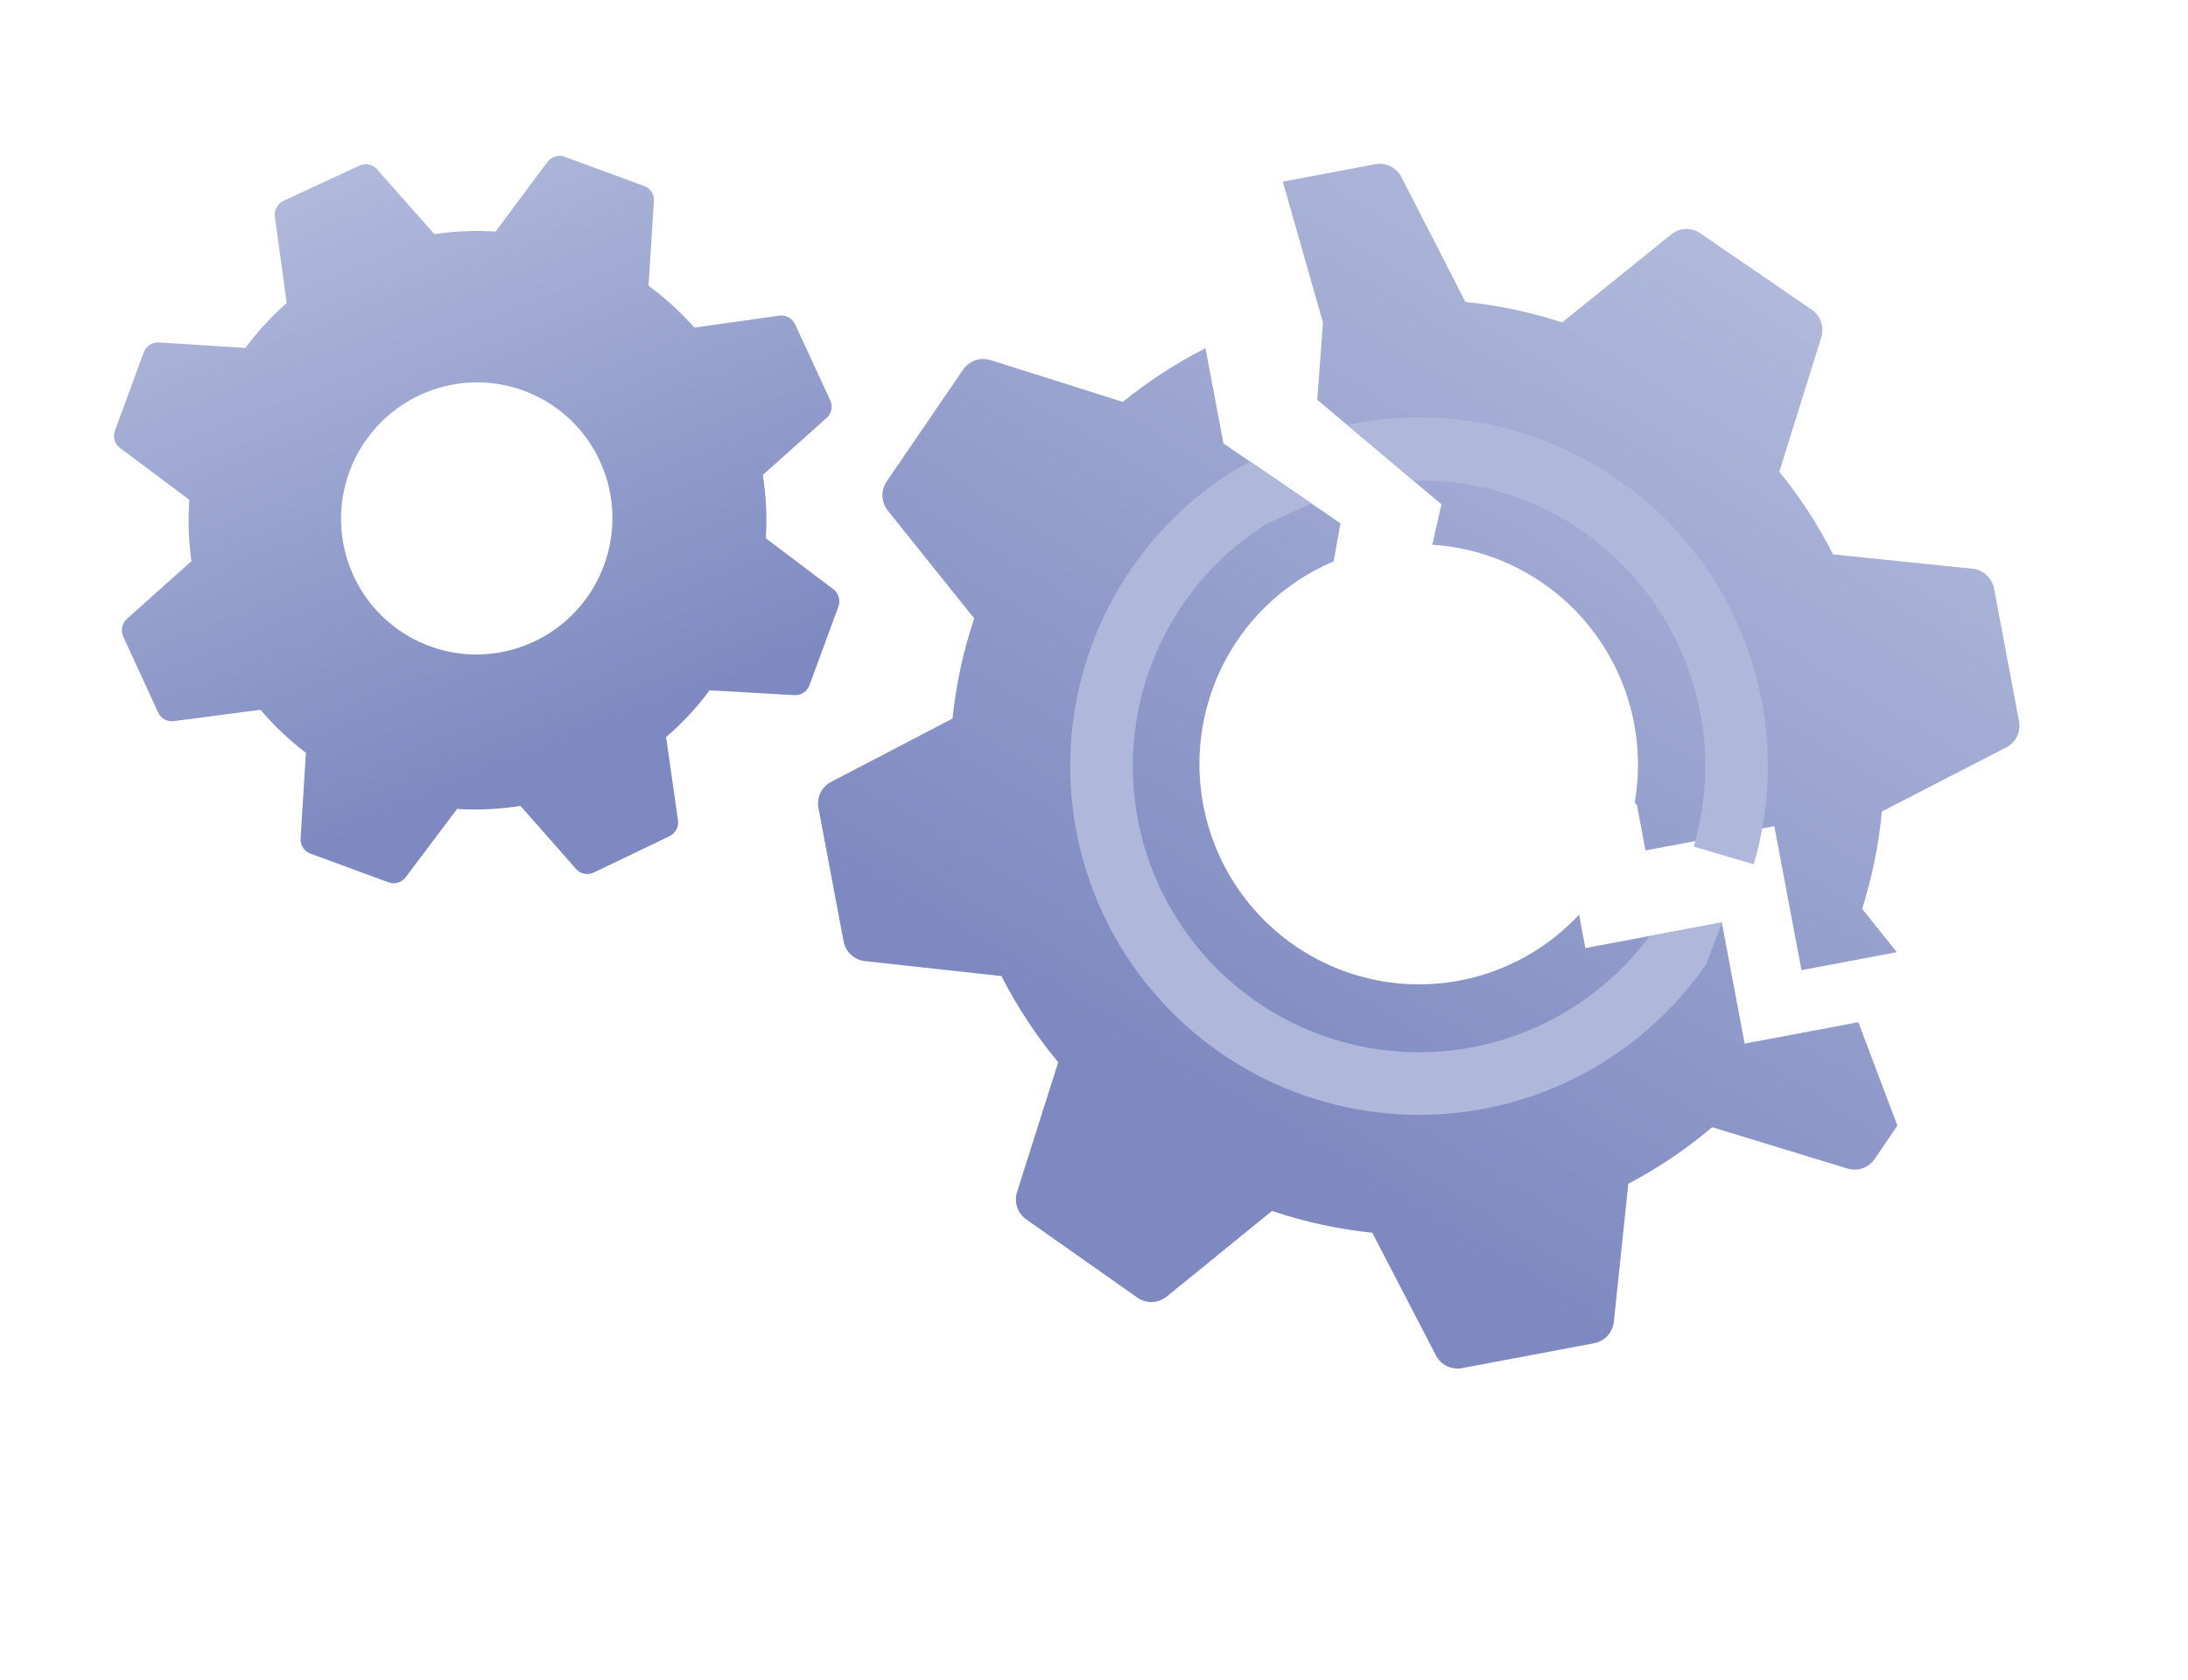 <svg width="263" height="202" viewBox="0 0 263 202" fill="none" xmlns="http://www.w3.org/2000/svg">
<g clip-path="url(#clip0_1328_46226)">
<path fill-rule="evenodd" clip-rule="evenodd" d="M144.902 41.86C141.372 43.655 138.042 45.821 134.968 48.321L119.051 43.291C118.451 43.103 117.806 43.114 117.213 43.323C116.62 43.532 116.11 43.927 115.759 44.45L106.586 57.877C106.228 58.395 106.047 59.016 106.07 59.647C106.092 60.278 106.316 60.885 106.709 61.378L117.1 74.351C115.79 78.255 114.916 82.295 114.493 86.394L99.797 94.057C99.26 94.365 98.835 94.837 98.582 95.403C98.33 95.97 98.263 96.602 98.392 97.21L101.401 113.188C101.52 113.802 101.83 114.361 102.287 114.786C102.744 115.21 103.324 115.478 103.943 115.549L120.372 117.349C122.257 121.047 124.548 124.524 127.2 127.713L122.243 143.332C122.057 143.934 122.069 144.581 122.278 145.177C122.486 145.772 122.881 146.285 123.402 146.638L136.726 156.023C137.244 156.383 137.862 156.565 138.491 156.544C139.119 156.523 139.724 156.298 140.215 155.905L152.899 145.586C156.807 146.906 160.848 147.787 164.949 148.211L172.605 162.971C172.896 163.524 173.355 163.969 173.915 164.242C174.475 164.515 175.107 164.602 175.719 164.49L191.635 161.492C192.246 161.374 192.803 161.063 193.226 160.605C193.648 160.147 193.913 159.565 193.983 158.944L195.727 142.315C199.325 140.428 202.706 138.149 205.808 135.522L222.054 140.489C222.655 140.677 223.299 140.666 223.893 140.458C224.486 140.249 224.996 139.854 225.347 139.331L228.068 135.33L223.376 122.899L209.71 125.473L206.964 110.896L190.564 113.985L189.807 109.963C188.37 111.508 186.746 112.881 184.965 114.049C180.603 116.908 175.493 118.404 170.28 118.347C165.067 118.29 159.986 116.683 155.679 113.729C151.372 110.775 148.033 106.607 146.084 101.752C144.134 96.896 143.663 91.572 144.728 86.452C145.793 81.332 148.348 76.646 152.069 72.987C154.453 70.641 157.248 68.786 160.296 67.501L161.134 62.923L147.059 53.309L144.902 41.86ZM196.489 96.509C197.037 93.384 197.022 90.168 196.428 87.016C195.129 80.121 191.155 74.021 185.379 70.06C181.426 67.349 176.849 65.791 172.152 65.493L173.269 60.637L158.335 48.062L159.026 38.791L154.196 21.839L165.325 19.743C165.937 19.631 166.569 19.717 167.129 19.991C167.69 20.264 168.148 20.709 168.439 21.261L176.149 36.305C180.101 36.706 184 37.531 187.778 38.765L200.897 28.168C201.388 27.775 201.993 27.55 202.621 27.529C203.25 27.508 203.868 27.69 204.386 28.05L217.768 37.228C218.29 37.581 218.684 38.094 218.893 38.689C219.102 39.285 219.114 39.932 218.927 40.534L213.88 56.709C216.378 59.784 218.542 63.118 220.336 66.653L237.143 68.382C237.761 68.454 238.341 68.721 238.798 69.145C239.255 69.57 239.565 70.129 239.684 70.743L242.694 86.721C242.806 87.336 242.721 87.97 242.45 88.532C242.178 89.093 241.735 89.553 241.185 89.844L226.207 97.561C225.83 101.537 225.033 105.462 223.829 109.267L228.001 114.481L216.537 116.64L213.276 99.329L197.787 102.247L196.758 96.78L196.489 96.509Z" fill="url(#paint0_linear_1328_46226)"/>
<path d="M148.303 56.577C143.03 59.882 138.558 64.319 135.212 69.567C131.866 74.815 129.731 80.742 128.961 86.918C128.19 93.094 128.805 99.364 130.759 105.273C132.713 111.182 135.958 116.582 140.259 121.081C144.559 125.58 149.808 129.066 155.623 131.284C161.438 133.503 167.674 134.399 173.878 133.908C180.082 133.417 186.1 131.55 191.493 128.445C196.887 125.339 201.521 121.071 205.061 115.952L207.003 110.922C206.662 110.986 198.703 112.485 198.271 112.567C195.458 116.367 191.842 119.559 187.738 121.923C183.312 124.471 178.375 126.002 173.284 126.405C168.193 126.808 163.077 126.073 158.305 124.253C153.534 122.432 149.228 119.573 145.699 115.881C142.17 112.19 139.507 107.759 137.904 102.91C136.3 98.062 135.796 92.917 136.428 87.85C137.06 82.782 138.813 77.919 141.558 73.613C144.303 69.306 147.972 65.665 152.3 62.954L157.64 60.518L150.281 55.492L148.303 56.577Z" fill="#AFB8DB"/>
<path d="M210.804 103.91C212.855 96.919 213.049 89.514 211.367 82.425C209.685 75.337 206.184 68.808 201.211 63.484C196.237 58.16 189.962 54.224 183.004 52.063C176.177 49.943 168.924 49.604 161.933 51.076C163.144 52.08 167.891 56.097 169.878 57.769C173.52 57.707 177.266 58.161 180.772 59.25C186.482 61.023 191.63 64.253 195.711 68.621C199.792 72.99 202.664 78.347 204.044 84.163C205.425 89.98 205.266 96.056 203.583 101.792L210.804 103.91Z" fill="#AFB8DB"/>
<path d="M78.612 23.973L77.952 34.352C79.963 35.827 81.809 37.516 83.458 39.389L93.683 37.95C94.068 37.897 94.46 37.969 94.801 38.157C95.141 38.345 95.412 38.639 95.573 38.994L99.794 48.124C99.959 48.477 100.006 48.874 99.928 49.256C99.85 49.639 99.651 49.986 99.361 50.247L91.693 57.097C92.093 59.613 92.213 62.167 92.051 64.711L100.232 70.89C100.528 71.133 100.739 71.464 100.835 71.835C100.931 72.207 100.907 72.6 100.766 72.957L97.294 82.397C97.159 82.759 96.913 83.068 96.59 83.28C96.268 83.493 95.887 83.596 95.502 83.576L85.296 82.993C83.767 85.056 82.014 86.942 80.069 88.616L81.494 98.652C81.546 99.038 81.473 99.432 81.284 99.774C81.096 100.116 80.803 100.388 80.449 100.55L71.36 104.911C71.007 105.078 70.611 105.126 70.23 105.048C69.849 104.971 69.503 104.772 69.244 104.482L62.563 96.888C60.043 97.294 57.488 97.417 54.943 97.256L48.761 105.477C48.527 105.784 48.201 106.009 47.832 106.118C47.462 106.227 47.068 106.215 46.706 106.084L37.303 102.626C36.943 102.491 36.635 102.245 36.424 101.922C36.213 101.599 36.111 101.217 36.132 100.832L36.77 90.509C34.769 88.989 32.94 87.253 31.316 85.332L20.897 86.7C20.511 86.753 20.119 86.68 19.779 86.492C19.438 86.304 19.167 86.011 19.007 85.656L14.813 76.536C14.648 76.183 14.601 75.786 14.68 75.403C14.758 75.021 14.957 74.673 15.247 74.413L23.011 67.472C22.665 65.026 22.581 62.551 22.758 60.087L14.411 53.846C14.105 53.612 13.882 53.286 13.774 52.916C13.666 52.545 13.678 52.15 13.81 51.786L17.282 42.347C17.417 41.985 17.664 41.675 17.986 41.463C18.308 41.251 18.689 41.147 19.074 41.167L29.503 41.833C30.96 39.86 32.622 38.048 34.46 36.427L33.037 26.043C32.985 25.657 33.058 25.263 33.247 24.921C33.435 24.579 33.728 24.307 34.083 24.145L43.186 19.916C43.538 19.75 43.934 19.702 44.316 19.779C44.697 19.856 45.042 20.055 45.302 20.345L52.22 28.153C54.651 27.787 57.114 27.683 59.566 27.843L65.809 19.455C66.043 19.147 66.369 18.923 66.739 18.814C67.108 18.704 67.503 18.716 67.865 18.847L77.35 22.336C77.702 22.447 78.012 22.663 78.237 22.956C78.463 23.248 78.593 23.603 78.612 23.973ZM42.004 56.703C40.886 59.74 40.692 63.04 41.444 66.184C42.196 69.329 43.861 72.176 46.229 74.367C48.597 76.558 51.562 77.993 54.748 78.492C57.934 78.991 61.198 78.531 64.127 77.17C67.057 75.809 69.521 73.608 71.207 70.846C72.894 68.083 73.726 64.883 73.601 61.651C73.475 58.418 72.396 55.298 70.501 52.685C68.606 50.072 65.979 48.083 62.953 46.97C58.895 45.478 54.408 45.665 50.48 47.49C46.551 49.315 43.502 52.629 42.004 56.703Z" fill="url(#paint1_linear_1328_46226)"/>
</g>
<defs>
<linearGradient id="paint0_linear_1328_46226" x1="99.936" y1="105.41" x2="211.766" y2="-77.474" gradientUnits="userSpaceOnUse">
<stop stop-color="#7E89C1"/>
<stop offset="1" stop-color="#D7DFEF"/>
</linearGradient>
<linearGradient id="paint1_linear_1328_46226" x1="98.985" y1="77.802" x2="49.486" y2="-45.213" gradientUnits="userSpaceOnUse">
<stop stop-color="#7E89C1"/>
<stop offset="1" stop-color="#D7DFEF"/>
</linearGradient>
<clipPath id="clip0_1328_46226">
<rect width="262" height="202" fill="white" transform="translate(0.5)"/>
</clipPath>
</defs>
</svg>
